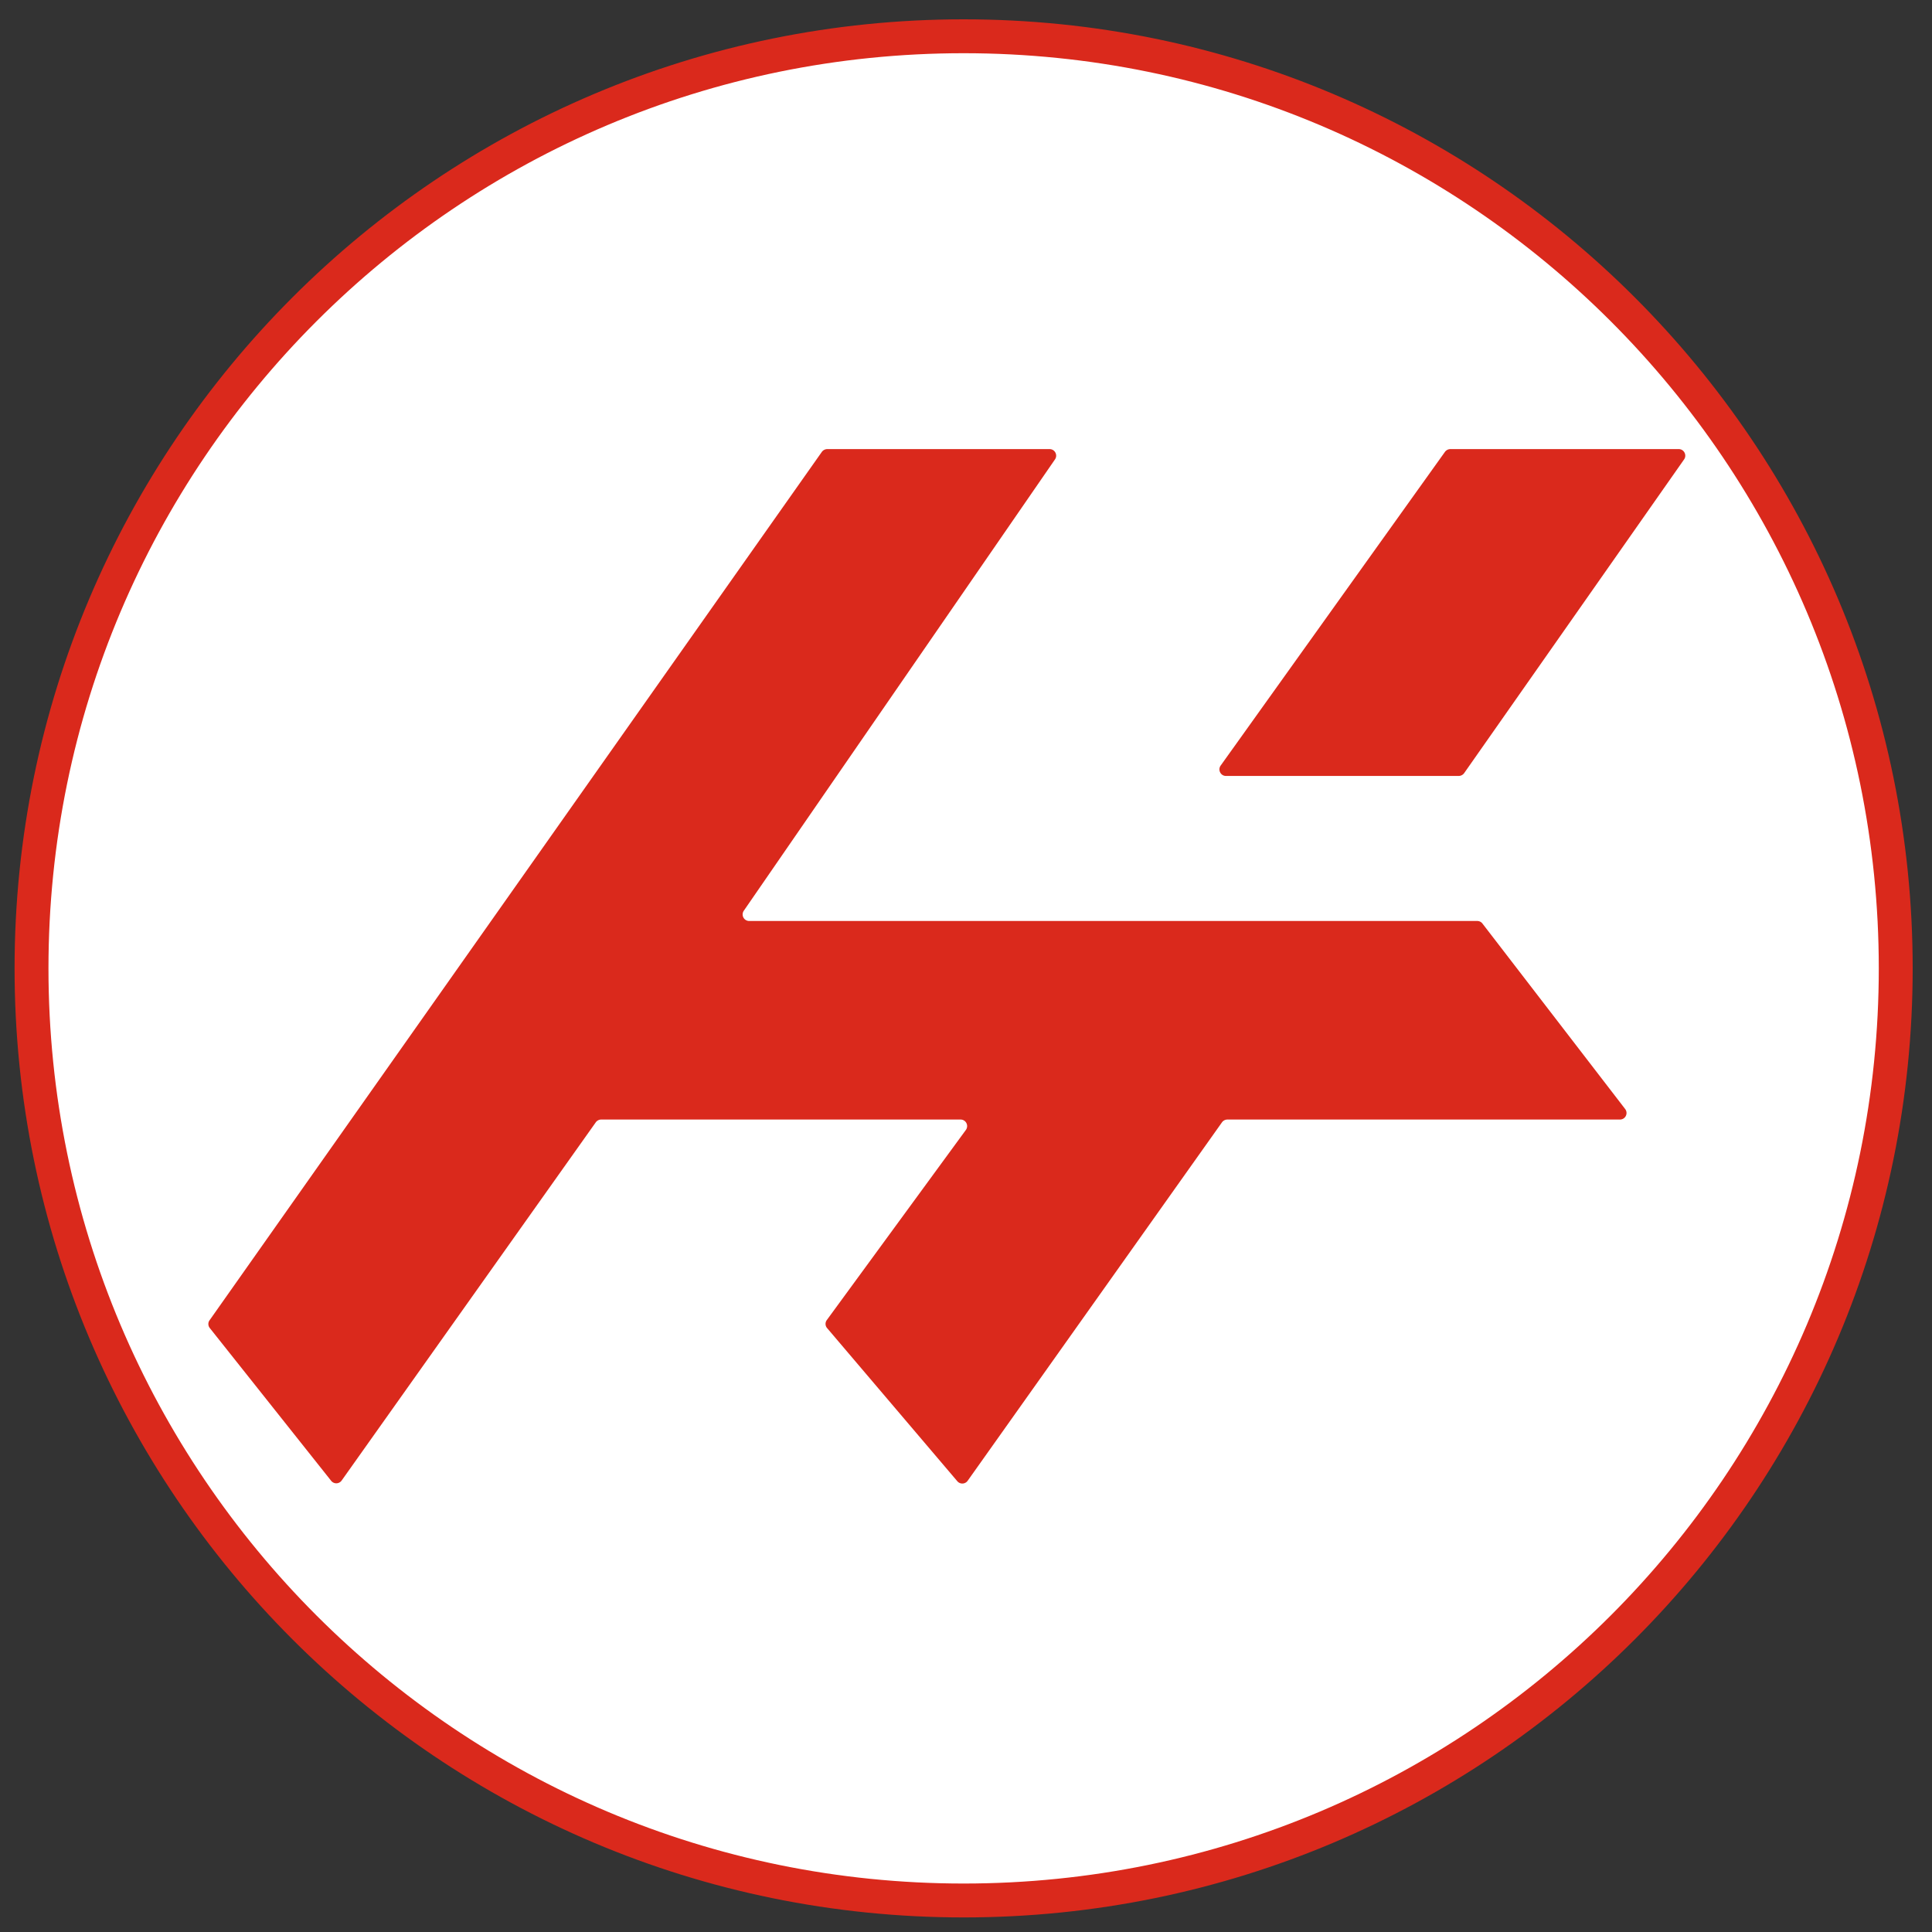 <svg xmlns="http://www.w3.org/2000/svg" width="57" height="57" fill="none" viewBox="0 0 57 57"><rect x="0" y="0" width="57" height="57" fill="#333333" stroke="none"/><g clip-path="url(#a)"><path fill="#fff" stroke="#da291c" d="M28.43 56.07c-15.188 0-27.5-12.312-27.5-27.5 0-15.187 12.312-27.5 27.5-27.5s27.5 12.313 27.5 27.5c0 15.188-12.312 27.5-27.5 27.5Z"/><path fill="#da291c" d="m6.183 38.952 18.064-25.62a.2.2 0 0 1 .158-.082h6.561c.156 0 .248.175.16.303L21.944 26.87a.193.193 0 0 0 .159.302h21.481c.06 0 .117.028.153.076l4.21 5.471a.193.193 0 0 1-.154.311H36.21a.2.2 0 0 0-.157.081l-7.504 10.576a.193.193 0 0 1-.305.014l-3.84-4.516a.19.19 0 0 1-.01-.24l4.102-5.608a.193.193 0 0 0-.156-.307H17.735a.2.2 0 0 0-.157.081l-7.499 10.57a.193.193 0 0 1-.309.007l-3.58-4.506a.19.19 0 0 1-.007-.231"/><path fill="#da291c" d="m36.013 22.587 6.618-9.256a.2.2 0 0 1 .157-.081h6.74c.156 0 .247.176.158.304l-6.489 9.256a.2.2 0 0 1-.158.083H36.17c-.157 0-.248-.178-.157-.306"/></g><defs><clipPath id="a"><path fill="#fff" d="M56.43 56.57h-56v-56h56z"/></clipPath></defs></svg>